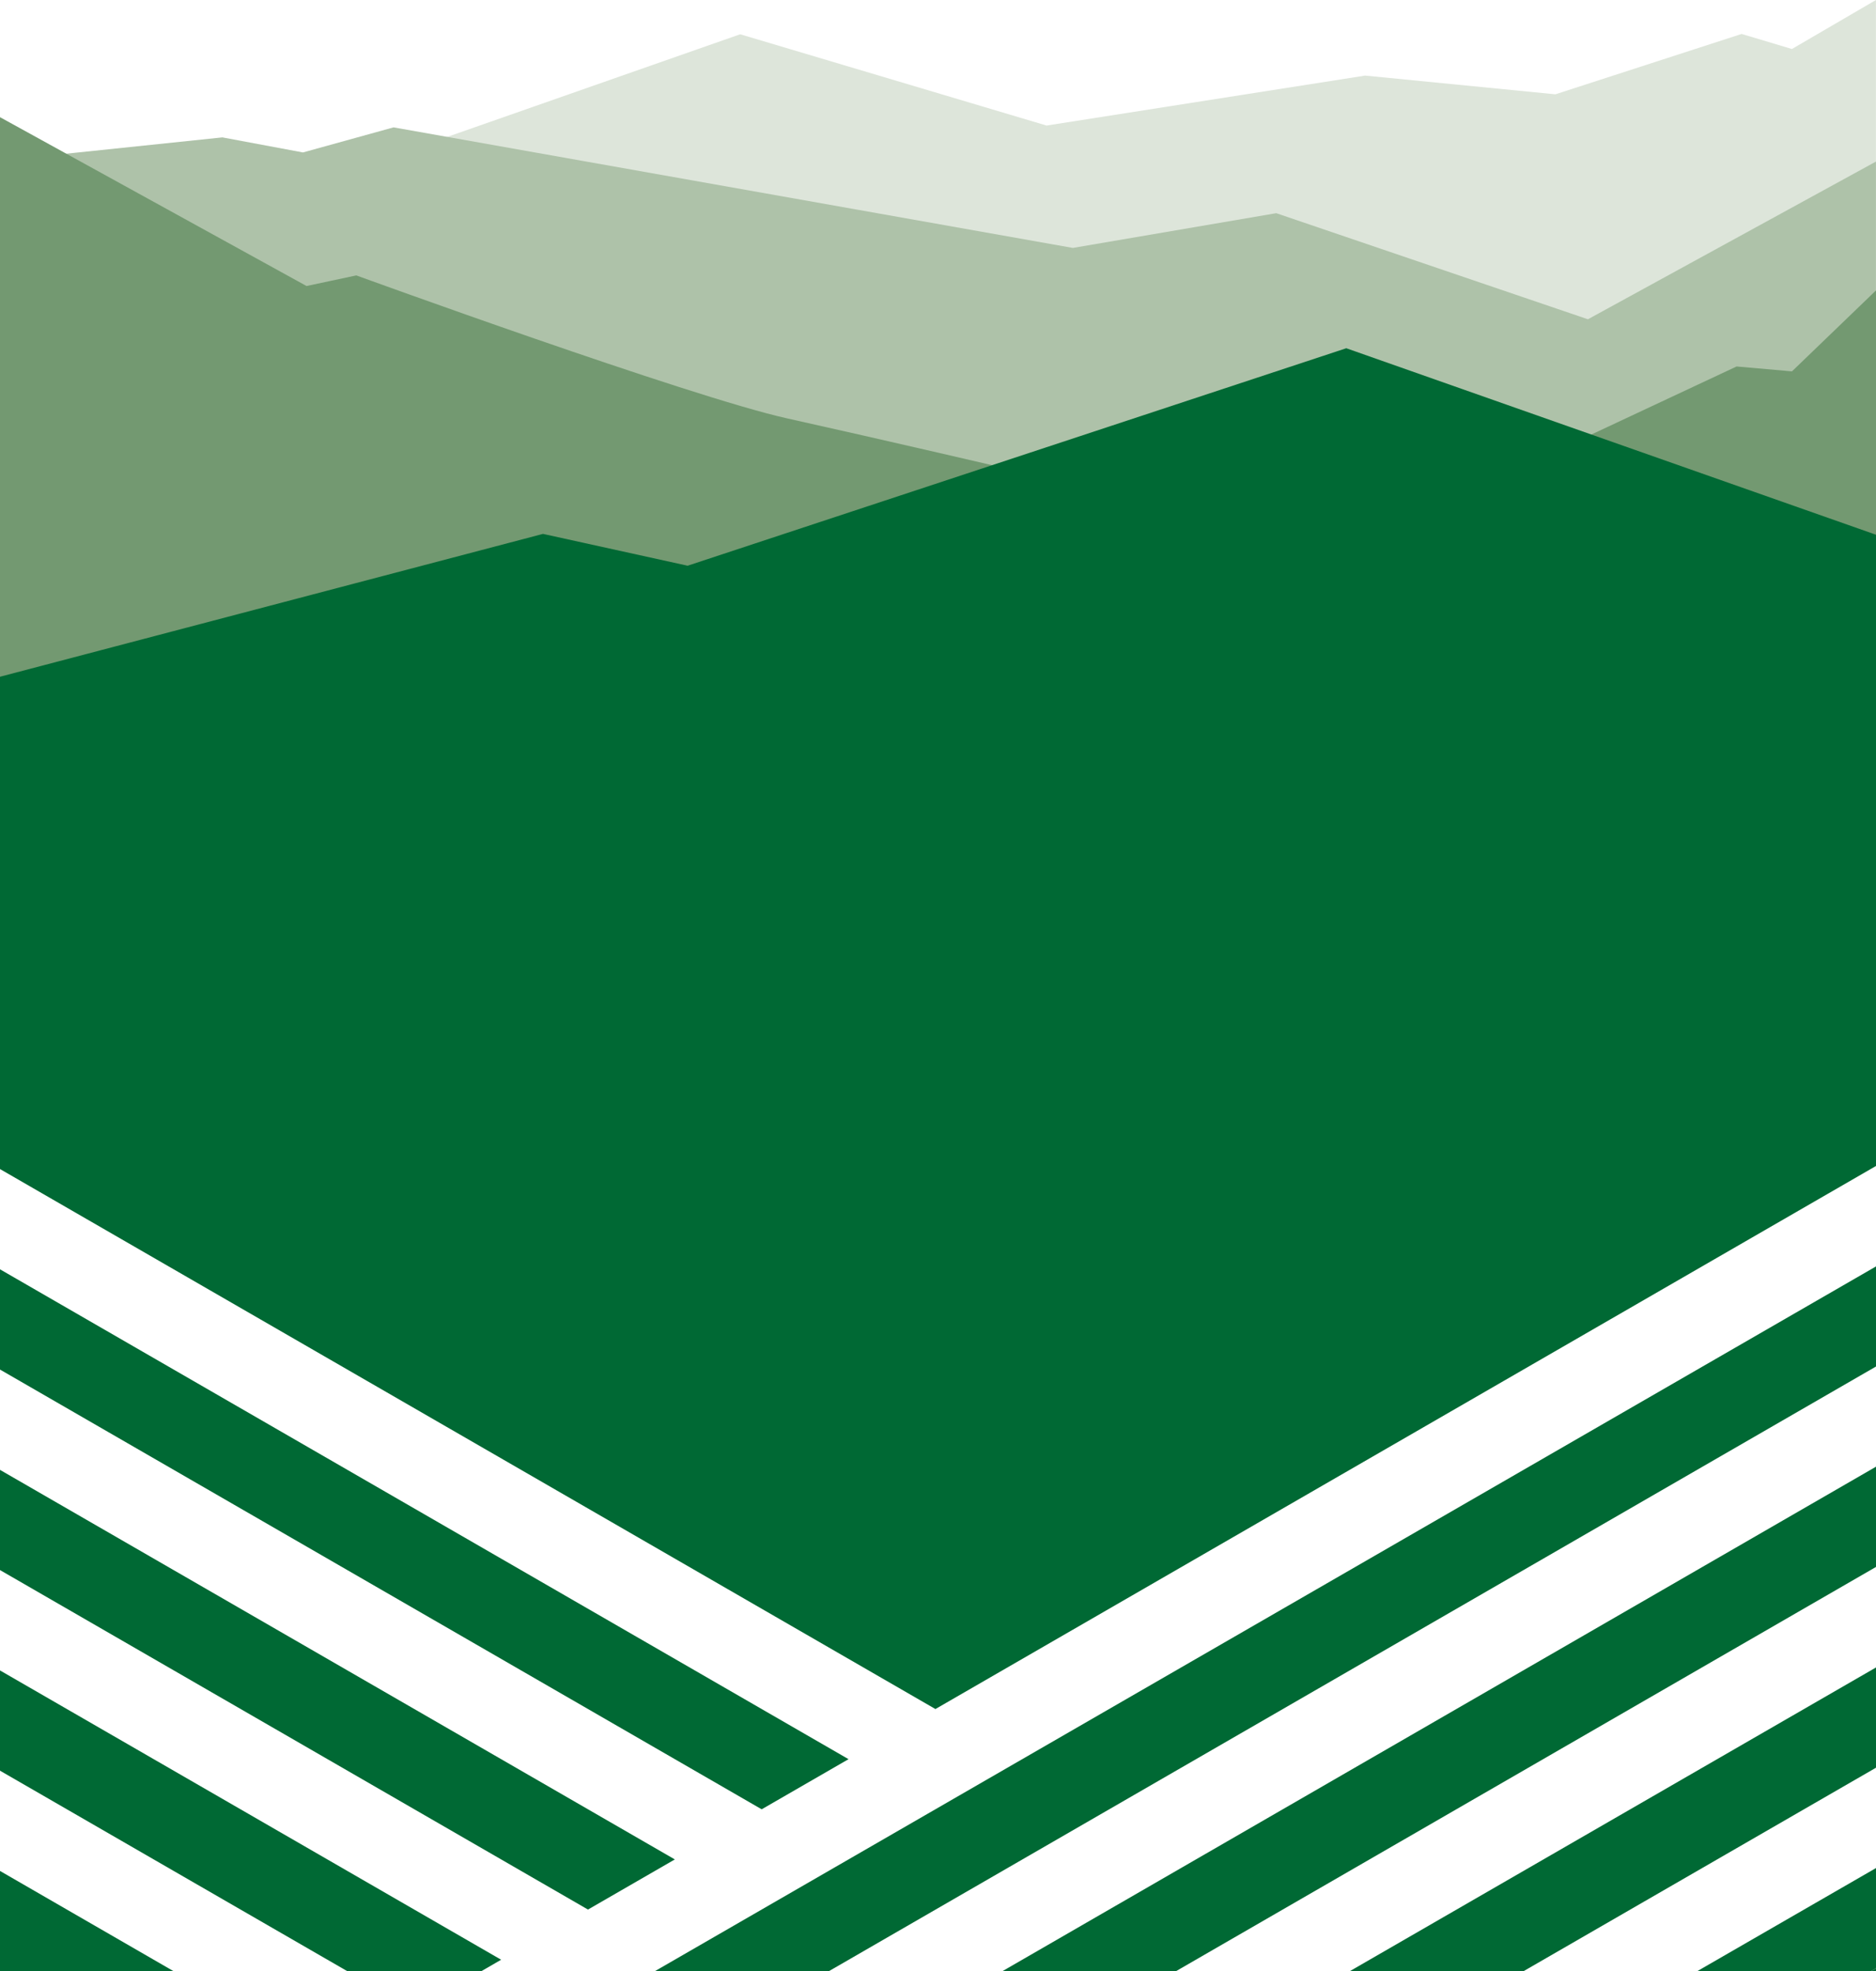 <svg id="foot_icon" xmlns="http://www.w3.org/2000/svg" xmlns:xlink="http://www.w3.org/1999/xlink" width="35.361" height="37.16" viewBox="0 0 35.361 37.16">
  <defs>
    <clipPath id="clip-path">
      <rect id="長方形_1630" data-name="長方形 1630" width="35.361" height="37.16" fill="none"/>
    </clipPath>
  </defs>
  <path id="パス_2217" data-name="パス 2217" d="M41.1,0,39.516.924,38.568.64l-3.51,1.138-3.586-.353-6.005.942L19.692.646,13.725,2.737V8L41.1,7.346Z" transform="translate(-5.74)" fill="#dde5da"/>
  <path id="パス_2218" data-name="パス 2218" d="M5.71,4.6,4.192,4.316,0,4.754V22.02l4.485,2.589H30.778l4.582-2.646V4.772L29.931,7.745l-5.875-2L20.222,6.4,7.418,4.127Z" transform="translate(0 -1.726)" fill="#aec2a9"/>
  <g id="グループ_2813" data-name="グループ 2813" transform="translate(0 0)">
    <g id="グループ_2812" data-name="グループ 2812" clip-path="url(#clip-path)">
      <path id="パス_2219" data-name="パス 2219" d="M33.777,8.592,32.733,8.5l-3.948,1.85-9.666.108s-2.448-.572-4.284-.98S6.716,6.783,6.716,6.783l-.938.2L0,3.8V22.975l4.485,2.59H30.778l4.583-2.646V7.066Z" transform="translate(0 -1.591)" fill="#739971"/>
      <path id="パス_2220" data-name="パス 2220" d="M37.594,54.32l6.642-3.835v-1.89L34.319,54.32Zm6.549,0,.094-.054v-1.89L40.868,54.32Zm-13.1,0L44.236,46.7v-1.89L27.771,54.32Zm-9.823,0H24.5l19.739-11.4V41.033Z" transform="translate(-8.875 -17.16)" fill="#006934"/>
      <path id="パス_2221" data-name="パス 2221" d="M35.361,41.879v-.054l-.094.054ZM25.376,11.284l-12.415,4.1-2.726-.6L0,17.477v9.281l17.632,10.18L35.361,26.7V14.8Z" transform="translate(0 -4.719)" fill="#006934"/>
      <path id="パス_2222" data-name="パス 2222" d="M0,54.361H3.27L0,52.472Zm0-3.779,6.545,3.779H9.074l.372-.215L0,48.692ZM0,41.13v1.89l14.357,8.29,1.637-.945ZM0,46.8l11.083,6.4,1.637-.945L0,44.911Z" transform="translate(0 -17.201)" fill="#006934"/>
    </g>
  </g>
</svg>

